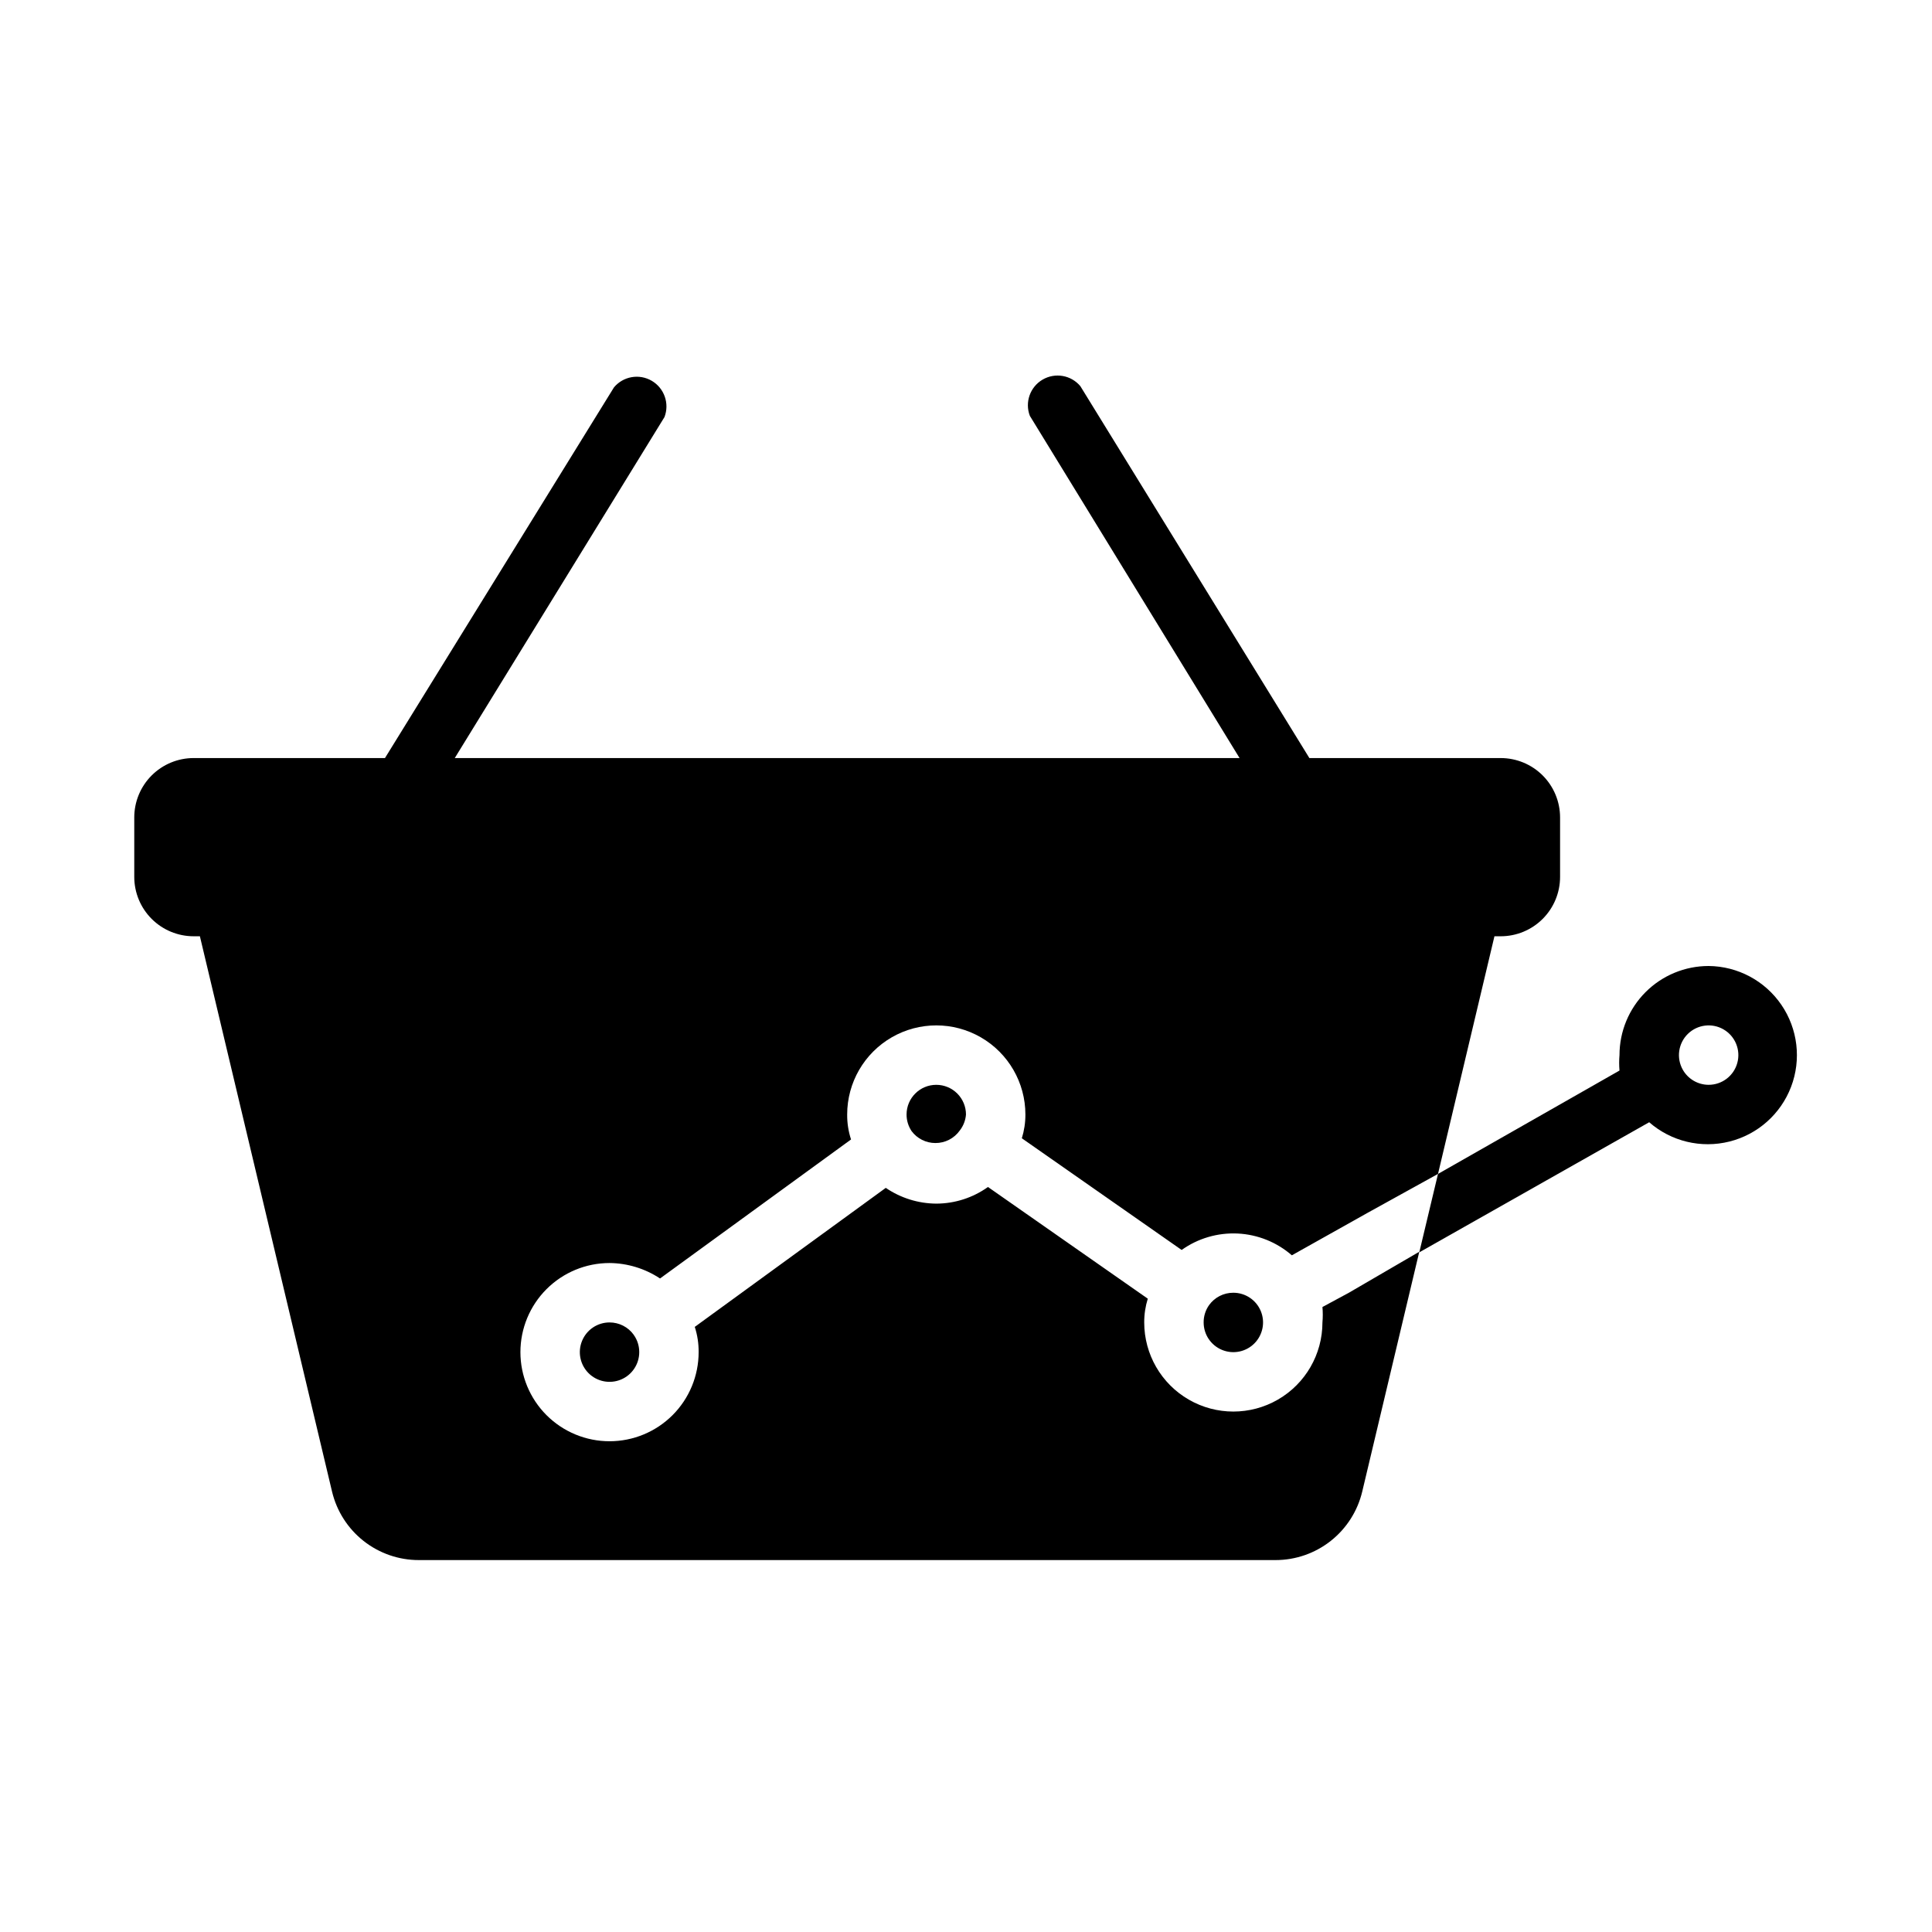 <?xml version="1.0" encoding="UTF-8"?>
<!-- Uploaded to: SVG Find, www.svgrepo.com, Generator: SVG Find Mixer Tools -->
<svg fill="#000000" width="800px" height="800px" version="1.1" viewBox="144 144 512 512" xmlns="http://www.w3.org/2000/svg">
 <g>
  <path d="m311.91 497.69c-1.484-2.035-3.856-3.234-6.375-3.231-3.184 0-6.055 1.918-7.273 4.863-1.219 2.941-0.547 6.324 1.707 8.578 2.25 2.25 5.637 2.922 8.578 1.707 2.941-1.219 4.859-4.09 4.859-7.273 0.004-1.57-0.461-3.106-1.34-4.41 0 0-0.156-0.156-0.156-0.234z"/>
  <path d="m392.12 431.49c-4.348 0-7.871 3.523-7.871 7.871-0.004 1.57 0.465 3.106 1.34 4.406 1.484 1.984 3.82 3.148 6.297 3.148 2.562 0.016 4.969-1.219 6.453-3.305 0.961-1.223 1.535-2.703 1.656-4.25 0-2.09-0.832-4.09-2.309-5.566-1.477-1.477-3.477-2.305-5.566-2.305z"/>
  <path d="m470.85 486.59c-2.562-0.012-4.969 1.219-6.457 3.309-0.934 1.336-1.43 2.934-1.414 4.562 0 3.188 1.918 6.055 4.859 7.273 2.941 1.219 6.324 0.547 8.578-1.707 2.25-2.25 2.926-5.637 1.707-8.578-1.219-2.941-4.09-4.859-7.273-4.859z"/>
  <path d="m494.46 490.37c0.121 1.359 0.121 2.731 0 4.09 0 8.438-4.5 16.234-11.805 20.453-7.309 4.219-16.312 4.219-23.617 0-7.309-4.219-11.809-12.016-11.809-20.453-0.008-2.133 0.312-4.258 0.945-6.297l-42.352-29.598c-3.996 2.859-8.785 4.398-13.699 4.41-4.773-0.031-9.434-1.484-13.383-4.176l-50.617 36.84v0.004c0.699 2.16 1.043 4.418 1.023 6.691 0 6.262-2.484 12.27-6.914 16.699-4.43 4.426-10.438 6.914-16.699 6.914-6.266 0-12.27-2.488-16.699-6.914-4.43-4.43-6.918-10.438-6.918-16.699 0-6.266 2.488-12.27 6.918-16.699 4.43-4.43 10.434-6.918 16.699-6.918 4.762 0.043 9.41 1.465 13.383 4.094l50.617-36.84c-0.699-2.137-1.043-4.367-1.023-6.613 0-8.438 4.5-16.234 11.809-20.453 7.305-4.219 16.309-4.219 23.613 0 7.309 4.219 11.809 12.016 11.809 20.453 0.008 2.133-0.312 4.258-0.945 6.297l42.352 29.598c4.32-3.078 9.551-4.609 14.848-4.356 5.301 0.258 10.355 2.293 14.359 5.773l20.074-11.258 18.656-10.312 14.957-62.977h1.652c4.176 0 8.18-1.656 11.133-4.609s4.609-6.957 4.609-11.133v-15.746c0-4.176-1.656-8.18-4.609-11.133-2.953-2.949-6.957-4.609-11.133-4.609h-50.695l-60.695-98.559c-2.469-2.945-6.707-3.672-10.02-1.723s-4.734 6.004-3.363 9.594l55.578 90.688h-207.98l55.578-90.371c1.371-3.59-0.051-7.648-3.363-9.598-3.312-1.945-7.547-1.219-10.02 1.727l-60.691 98.242h-50.699c-4.176 0-8.18 1.66-11.133 4.609-2.949 2.953-4.609 6.957-4.609 11.133v15.746c0 4.176 1.66 8.18 4.609 11.133 2.953 2.953 6.957 4.609 11.133 4.609h1.652l35.031 147.21c1.242 5.164 4.184 9.758 8.352 13.043 4.172 3.285 9.328 5.07 14.637 5.062h227.03c5.32 0.004 10.484-1.793 14.656-5.094 4.172-3.301 7.109-7.914 8.332-13.09l15.113-63.527-18.656 10.863z"/>
  <path d="m596.8 400c-6.266 0-12.273 2.488-16.699 6.914-4.43 4.43-6.918 10.438-6.918 16.699-0.117 1.363-0.117 2.734 0 4.094l-48.098 27.395-4.961 20.781 60.93-34.477c5.82 5.082 13.762 6.992 21.258 5.117 7.496-1.871 13.602-7.293 16.348-14.516 2.746-7.223 1.785-15.332-2.574-21.715-4.356-6.379-11.559-10.223-19.285-10.293zm0 31.488c-2.84-0.008-5.457-1.539-6.852-4.016-1.742-3.102-1.188-6.984 1.348-9.477 2.535-2.488 6.43-2.973 9.496-1.172 3.066 1.797 4.551 5.43 3.613 8.859-0.934 3.43-4.051 5.809-7.606 5.805z"/>
 </g>
</svg>